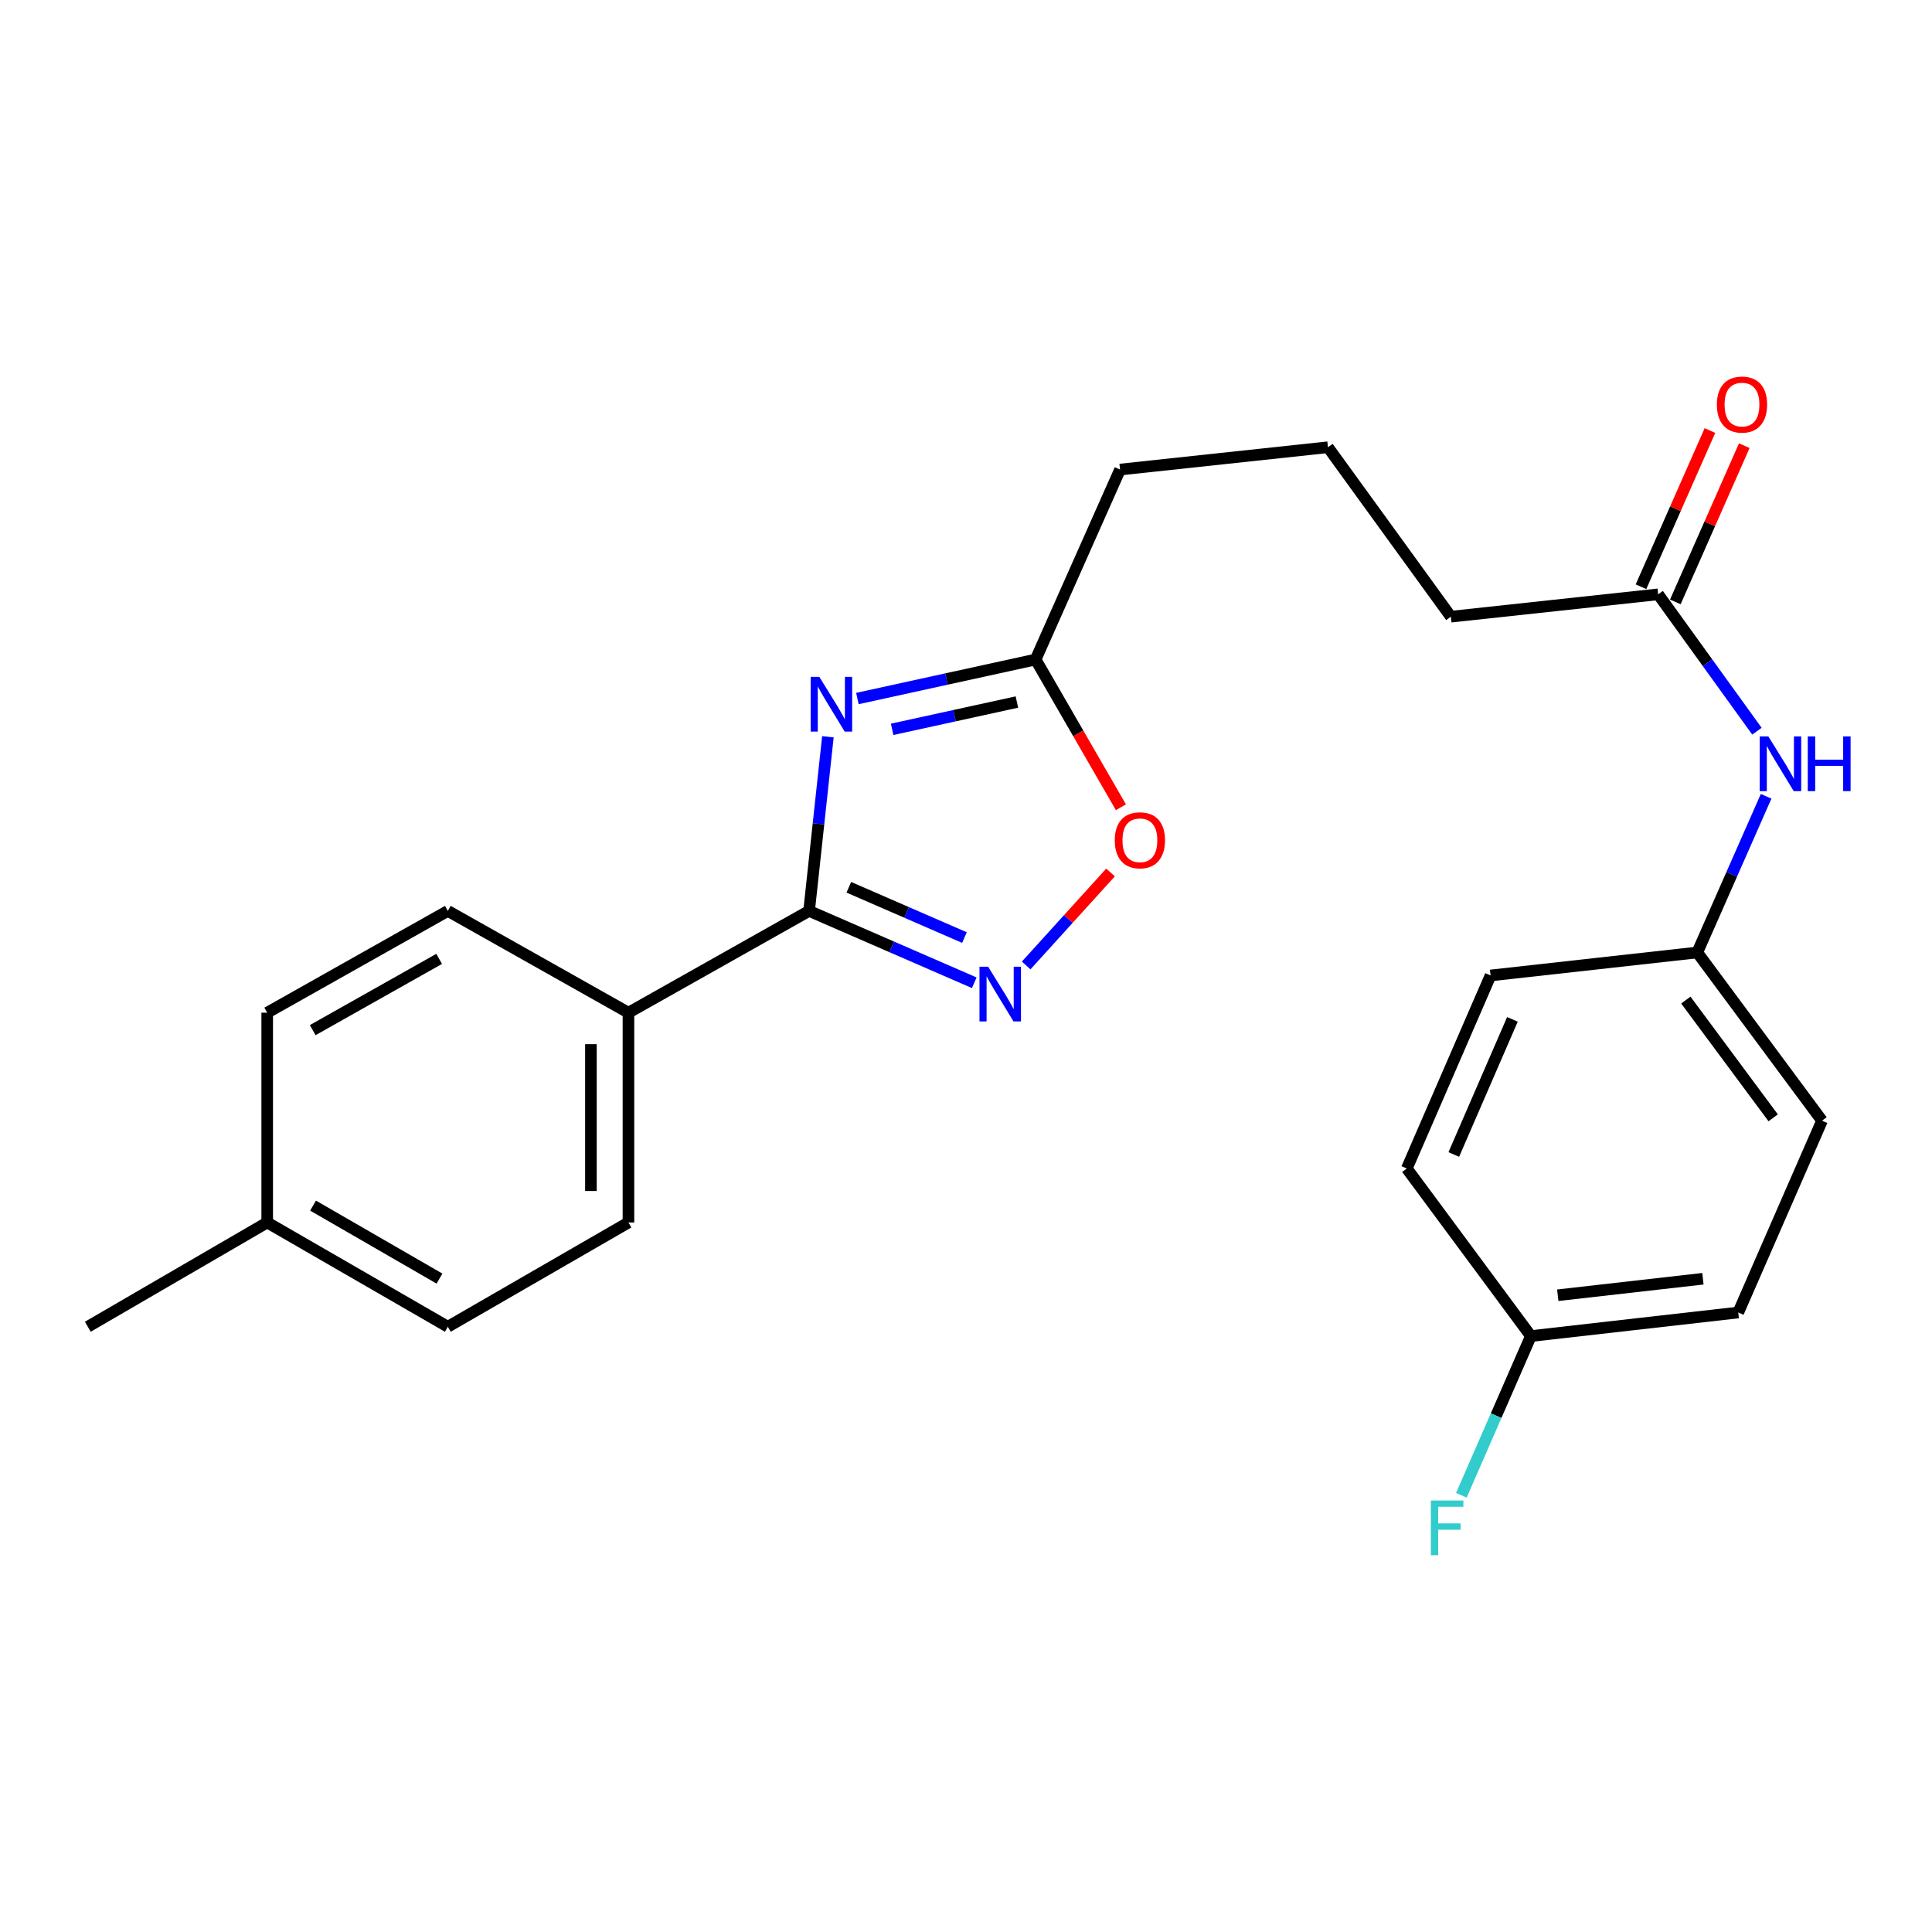<?xml version='1.0' encoding='iso-8859-1'?>
<svg version='1.1' baseProfile='full'
              xmlns='http://www.w3.org/2000/svg'
                      xmlns:rdkit='http://www.rdkit.org/xml'
                      xmlns:xlink='http://www.w3.org/1999/xlink'
                  xml:space='preserve'
width='1000px' height='1000px' viewBox='0 0 1000 1000'>
<!-- END OF HEADER -->
<rect style='opacity:1.0;fill:#FFFFFF;stroke:none' width='1000' height='1000' x='0' y='0'> </rect>
<path class='bond-0' d='M 428.518,381.351 L 423.649,426.419' style='fill:none;fill-rule:evenodd;stroke:#0000FF;stroke-width:6px;stroke-linecap:butt;stroke-linejoin:miter;stroke-opacity:1' />
<path class='bond-0' d='M 423.649,426.419 L 418.781,471.486' style='fill:none;fill-rule:evenodd;stroke:#000000;stroke-width:6px;stroke-linecap:butt;stroke-linejoin:miter;stroke-opacity:1' />
<path class='bond-2' d='M 443.783,361.558 L 489.906,351.461' style='fill:none;fill-rule:evenodd;stroke:#0000FF;stroke-width:6px;stroke-linecap:butt;stroke-linejoin:miter;stroke-opacity:1' />
<path class='bond-2' d='M 489.906,351.461 L 536.029,341.365' style='fill:none;fill-rule:evenodd;stroke:#000000;stroke-width:6px;stroke-linecap:butt;stroke-linejoin:miter;stroke-opacity:1' />
<path class='bond-2' d='M 461.774,377.504 L 494.06,370.436' style='fill:none;fill-rule:evenodd;stroke:#0000FF;stroke-width:6px;stroke-linecap:butt;stroke-linejoin:miter;stroke-opacity:1' />
<path class='bond-2' d='M 494.06,370.436 L 526.346,363.369' style='fill:none;fill-rule:evenodd;stroke:#000000;stroke-width:6px;stroke-linecap:butt;stroke-linejoin:miter;stroke-opacity:1' />
<path class='bond-1' d='M 418.781,471.486 L 461.53,490.082' style='fill:none;fill-rule:evenodd;stroke:#000000;stroke-width:6px;stroke-linecap:butt;stroke-linejoin:miter;stroke-opacity:1' />
<path class='bond-1' d='M 461.53,490.082 L 504.279,508.677' style='fill:none;fill-rule:evenodd;stroke:#0000FF;stroke-width:6px;stroke-linecap:butt;stroke-linejoin:miter;stroke-opacity:1' />
<path class='bond-1' d='M 439.354,459.253 L 469.278,472.27' style='fill:none;fill-rule:evenodd;stroke:#000000;stroke-width:6px;stroke-linecap:butt;stroke-linejoin:miter;stroke-opacity:1' />
<path class='bond-1' d='M 469.278,472.27 L 499.202,485.286' style='fill:none;fill-rule:evenodd;stroke:#0000FF;stroke-width:6px;stroke-linecap:butt;stroke-linejoin:miter;stroke-opacity:1' />
<path class='bond-4' d='M 418.781,471.486 L 325.285,524.17' style='fill:none;fill-rule:evenodd;stroke:#000000;stroke-width:6px;stroke-linecap:butt;stroke-linejoin:miter;stroke-opacity:1' />
<path class='bond-24' d='M 531.145,499.722 L 552.981,475.656' style='fill:none;fill-rule:evenodd;stroke:#0000FF;stroke-width:6px;stroke-linecap:butt;stroke-linejoin:miter;stroke-opacity:1' />
<path class='bond-24' d='M 552.981,475.656 L 574.817,451.591' style='fill:none;fill-rule:evenodd;stroke:#FF0000;stroke-width:6px;stroke-linecap:butt;stroke-linejoin:miter;stroke-opacity:1' />
<path class='bond-3' d='M 536.029,341.365 L 558.105,379.598' style='fill:none;fill-rule:evenodd;stroke:#000000;stroke-width:6px;stroke-linecap:butt;stroke-linejoin:miter;stroke-opacity:1' />
<path class='bond-3' d='M 558.105,379.598 L 580.18,417.831' style='fill:none;fill-rule:evenodd;stroke:#FF0000;stroke-width:6px;stroke-linecap:butt;stroke-linejoin:miter;stroke-opacity:1' />
<path class='bond-20' d='M 536.029,341.365 L 579.734,243.045' style='fill:none;fill-rule:evenodd;stroke:#000000;stroke-width:6px;stroke-linecap:butt;stroke-linejoin:miter;stroke-opacity:1' />
<path class='bond-8' d='M 325.285,524.17 L 325.285,632.752' style='fill:none;fill-rule:evenodd;stroke:#000000;stroke-width:6px;stroke-linecap:butt;stroke-linejoin:miter;stroke-opacity:1' />
<path class='bond-8' d='M 305.86,540.457 L 305.86,616.465' style='fill:none;fill-rule:evenodd;stroke:#000000;stroke-width:6px;stroke-linecap:butt;stroke-linejoin:miter;stroke-opacity:1' />
<path class='bond-9' d='M 325.285,524.17 L 231.799,471.486' style='fill:none;fill-rule:evenodd;stroke:#000000;stroke-width:6px;stroke-linecap:butt;stroke-linejoin:miter;stroke-opacity:1' />
<path class='bond-5' d='M 858.258,307.62 L 750.96,319.199' style='fill:none;fill-rule:evenodd;stroke:#000000;stroke-width:6px;stroke-linecap:butt;stroke-linejoin:miter;stroke-opacity:1' />
<path class='bond-6' d='M 858.258,307.62 L 883.824,343.044' style='fill:none;fill-rule:evenodd;stroke:#000000;stroke-width:6px;stroke-linecap:butt;stroke-linejoin:miter;stroke-opacity:1' />
<path class='bond-6' d='M 883.824,343.044 L 909.389,378.468' style='fill:none;fill-rule:evenodd;stroke:#0000FF;stroke-width:6px;stroke-linecap:butt;stroke-linejoin:miter;stroke-opacity:1' />
<path class='bond-7' d='M 867.143,311.542 L 884.988,271.116' style='fill:none;fill-rule:evenodd;stroke:#000000;stroke-width:6px;stroke-linecap:butt;stroke-linejoin:miter;stroke-opacity:1' />
<path class='bond-7' d='M 884.988,271.116 L 902.834,230.69' style='fill:none;fill-rule:evenodd;stroke:#FF0000;stroke-width:6px;stroke-linecap:butt;stroke-linejoin:miter;stroke-opacity:1' />
<path class='bond-7' d='M 849.373,303.698 L 867.218,263.272' style='fill:none;fill-rule:evenodd;stroke:#000000;stroke-width:6px;stroke-linecap:butt;stroke-linejoin:miter;stroke-opacity:1' />
<path class='bond-7' d='M 867.218,263.272 L 885.064,222.846' style='fill:none;fill-rule:evenodd;stroke:#FF0000;stroke-width:6px;stroke-linecap:butt;stroke-linejoin:miter;stroke-opacity:1' />
<path class='bond-10' d='M 914.141,412.161 L 896.322,452.582' style='fill:none;fill-rule:evenodd;stroke:#0000FF;stroke-width:6px;stroke-linecap:butt;stroke-linejoin:miter;stroke-opacity:1' />
<path class='bond-10' d='M 896.322,452.582 L 878.503,493.004' style='fill:none;fill-rule:evenodd;stroke:#000000;stroke-width:6px;stroke-linecap:butt;stroke-linejoin:miter;stroke-opacity:1' />
<path class='bond-13' d='M 325.285,632.752 L 231.799,686.72' style='fill:none;fill-rule:evenodd;stroke:#000000;stroke-width:6px;stroke-linecap:butt;stroke-linejoin:miter;stroke-opacity:1' />
<path class='bond-12' d='M 231.799,471.486 L 138.303,524.17' style='fill:none;fill-rule:evenodd;stroke:#000000;stroke-width:6px;stroke-linecap:butt;stroke-linejoin:miter;stroke-opacity:1' />
<path class='bond-12' d='M 227.311,496.312 L 161.863,533.19' style='fill:none;fill-rule:evenodd;stroke:#000000;stroke-width:6px;stroke-linecap:butt;stroke-linejoin:miter;stroke-opacity:1' />
<path class='bond-16' d='M 878.503,493.004 L 771.517,504.896' style='fill:none;fill-rule:evenodd;stroke:#000000;stroke-width:6px;stroke-linecap:butt;stroke-linejoin:miter;stroke-opacity:1' />
<path class='bond-17' d='M 878.503,493.004 L 943.078,580.069' style='fill:none;fill-rule:evenodd;stroke:#000000;stroke-width:6px;stroke-linecap:butt;stroke-linejoin:miter;stroke-opacity:1' />
<path class='bond-17' d='M 872.587,517.636 L 917.79,578.581' style='fill:none;fill-rule:evenodd;stroke:#000000;stroke-width:6px;stroke-linecap:butt;stroke-linejoin:miter;stroke-opacity:1' />
<path class='bond-11' d='M 792.388,691.543 L 899.718,679.349' style='fill:none;fill-rule:evenodd;stroke:#000000;stroke-width:6px;stroke-linecap:butt;stroke-linejoin:miter;stroke-opacity:1' />
<path class='bond-11' d='M 806.295,670.414 L 881.426,661.878' style='fill:none;fill-rule:evenodd;stroke:#000000;stroke-width:6px;stroke-linecap:butt;stroke-linejoin:miter;stroke-opacity:1' />
<path class='bond-15' d='M 792.388,691.543 L 774.391,732.749' style='fill:none;fill-rule:evenodd;stroke:#000000;stroke-width:6px;stroke-linecap:butt;stroke-linejoin:miter;stroke-opacity:1' />
<path class='bond-15' d='M 774.391,732.749 L 756.395,773.955' style='fill:none;fill-rule:evenodd;stroke:#33CCCC;stroke-width:6px;stroke-linecap:butt;stroke-linejoin:miter;stroke-opacity:1' />
<path class='bond-26' d='M 792.388,691.543 L 728.158,604.813' style='fill:none;fill-rule:evenodd;stroke:#000000;stroke-width:6px;stroke-linecap:butt;stroke-linejoin:miter;stroke-opacity:1' />
<path class='bond-14' d='M 138.303,524.17 L 138.303,632.752' style='fill:none;fill-rule:evenodd;stroke:#000000;stroke-width:6px;stroke-linecap:butt;stroke-linejoin:miter;stroke-opacity:1' />
<path class='bond-25' d='M 231.799,686.72 L 138.303,632.752' style='fill:none;fill-rule:evenodd;stroke:#000000;stroke-width:6px;stroke-linecap:butt;stroke-linejoin:miter;stroke-opacity:1' />
<path class='bond-25' d='M 227.485,661.802 L 162.038,624.024' style='fill:none;fill-rule:evenodd;stroke:#000000;stroke-width:6px;stroke-linecap:butt;stroke-linejoin:miter;stroke-opacity:1' />
<path class='bond-23' d='M 138.303,632.752 L 45.455,686.72' style='fill:none;fill-rule:evenodd;stroke:#000000;stroke-width:6px;stroke-linecap:butt;stroke-linejoin:miter;stroke-opacity:1' />
<path class='bond-19' d='M 771.517,504.896 L 728.158,604.813' style='fill:none;fill-rule:evenodd;stroke:#000000;stroke-width:6px;stroke-linecap:butt;stroke-linejoin:miter;stroke-opacity:1' />
<path class='bond-19' d='M 782.832,527.617 L 752.481,597.558' style='fill:none;fill-rule:evenodd;stroke:#000000;stroke-width:6px;stroke-linecap:butt;stroke-linejoin:miter;stroke-opacity:1' />
<path class='bond-18' d='M 943.078,580.069 L 899.718,679.349' style='fill:none;fill-rule:evenodd;stroke:#000000;stroke-width:6px;stroke-linecap:butt;stroke-linejoin:miter;stroke-opacity:1' />
<path class='bond-22' d='M 579.734,243.045 L 687.345,231.487' style='fill:none;fill-rule:evenodd;stroke:#000000;stroke-width:6px;stroke-linecap:butt;stroke-linejoin:miter;stroke-opacity:1' />
<path class='bond-21' d='M 750.96,319.199 L 687.345,231.487' style='fill:none;fill-rule:evenodd;stroke:#000000;stroke-width:6px;stroke-linecap:butt;stroke-linejoin:miter;stroke-opacity:1' />
<path  class='atom-0' d='M 424.078 350.341
L 433.358 365.341
Q 434.278 366.821, 435.758 369.501
Q 437.238 372.181, 437.318 372.341
L 437.318 350.341
L 441.078 350.341
L 441.078 378.661
L 437.198 378.661
L 427.238 362.261
Q 426.078 360.341, 424.838 358.141
Q 423.638 355.941, 423.278 355.261
L 423.278 378.661
L 419.598 378.661
L 419.598 350.341
L 424.078 350.341
' fill='#0000FF'/>
<path  class='atom-2' d='M 511.456 500.362
L 520.736 515.362
Q 521.656 516.842, 523.136 519.522
Q 524.616 522.202, 524.696 522.362
L 524.696 500.362
L 528.456 500.362
L 528.456 528.682
L 524.576 528.682
L 514.616 512.282
Q 513.456 510.362, 512.216 508.162
Q 511.016 505.962, 510.656 505.282
L 510.656 528.682
L 506.976 528.682
L 506.976 500.362
L 511.456 500.362
' fill='#0000FF'/>
<path  class='atom-4' d='M 577.007 434.93
Q 577.007 428.13, 580.367 424.33
Q 583.727 420.53, 590.007 420.53
Q 596.287 420.53, 599.647 424.33
Q 603.007 428.13, 603.007 434.93
Q 603.007 441.81, 599.607 445.73
Q 596.207 449.61, 590.007 449.61
Q 583.767 449.61, 580.367 445.73
Q 577.007 441.85, 577.007 434.93
M 590.007 446.41
Q 594.327 446.41, 596.647 443.53
Q 599.007 440.61, 599.007 434.93
Q 599.007 429.37, 596.647 426.57
Q 594.327 423.73, 590.007 423.73
Q 585.687 423.73, 583.327 426.53
Q 581.007 429.33, 581.007 434.93
Q 581.007 440.65, 583.327 443.53
Q 585.687 446.41, 590.007 446.41
' fill='#FF0000'/>
<path  class='atom-7' d='M 915.3 381.172
L 924.58 396.172
Q 925.5 397.652, 926.98 400.332
Q 928.46 403.012, 928.54 403.172
L 928.54 381.172
L 932.3 381.172
L 932.3 409.492
L 928.42 409.492
L 918.46 393.092
Q 917.3 391.172, 916.06 388.972
Q 914.86 386.772, 914.5 386.092
L 914.5 409.492
L 910.82 409.492
L 910.82 381.172
L 915.3 381.172
' fill='#0000FF'/>
<path  class='atom-7' d='M 935.7 381.172
L 939.54 381.172
L 939.54 393.212
L 954.02 393.212
L 954.02 381.172
L 957.86 381.172
L 957.86 409.492
L 954.02 409.492
L 954.02 396.412
L 939.54 396.412
L 939.54 409.492
L 935.7 409.492
L 935.7 381.172
' fill='#0000FF'/>
<path  class='atom-8' d='M 888.65 209.402
Q 888.65 202.602, 892.01 198.802
Q 895.37 195.002, 901.65 195.002
Q 907.93 195.002, 911.29 198.802
Q 914.65 202.602, 914.65 209.402
Q 914.65 216.282, 911.25 220.202
Q 907.85 224.082, 901.65 224.082
Q 895.41 224.082, 892.01 220.202
Q 888.65 216.322, 888.65 209.402
M 901.65 220.882
Q 905.97 220.882, 908.29 218.002
Q 910.65 215.082, 910.65 209.402
Q 910.65 203.842, 908.29 201.042
Q 905.97 198.202, 901.65 198.202
Q 897.33 198.202, 894.97 201.002
Q 892.65 203.802, 892.65 209.402
Q 892.65 215.122, 894.97 218.002
Q 897.33 220.882, 901.65 220.882
' fill='#FF0000'/>
<path  class='atom-16' d='M 740.608 776.664
L 757.448 776.664
L 757.448 779.904
L 744.408 779.904
L 744.408 788.504
L 756.008 788.504
L 756.008 791.784
L 744.408 791.784
L 744.408 804.984
L 740.608 804.984
L 740.608 776.664
' fill='#33CCCC'/>
</svg>
